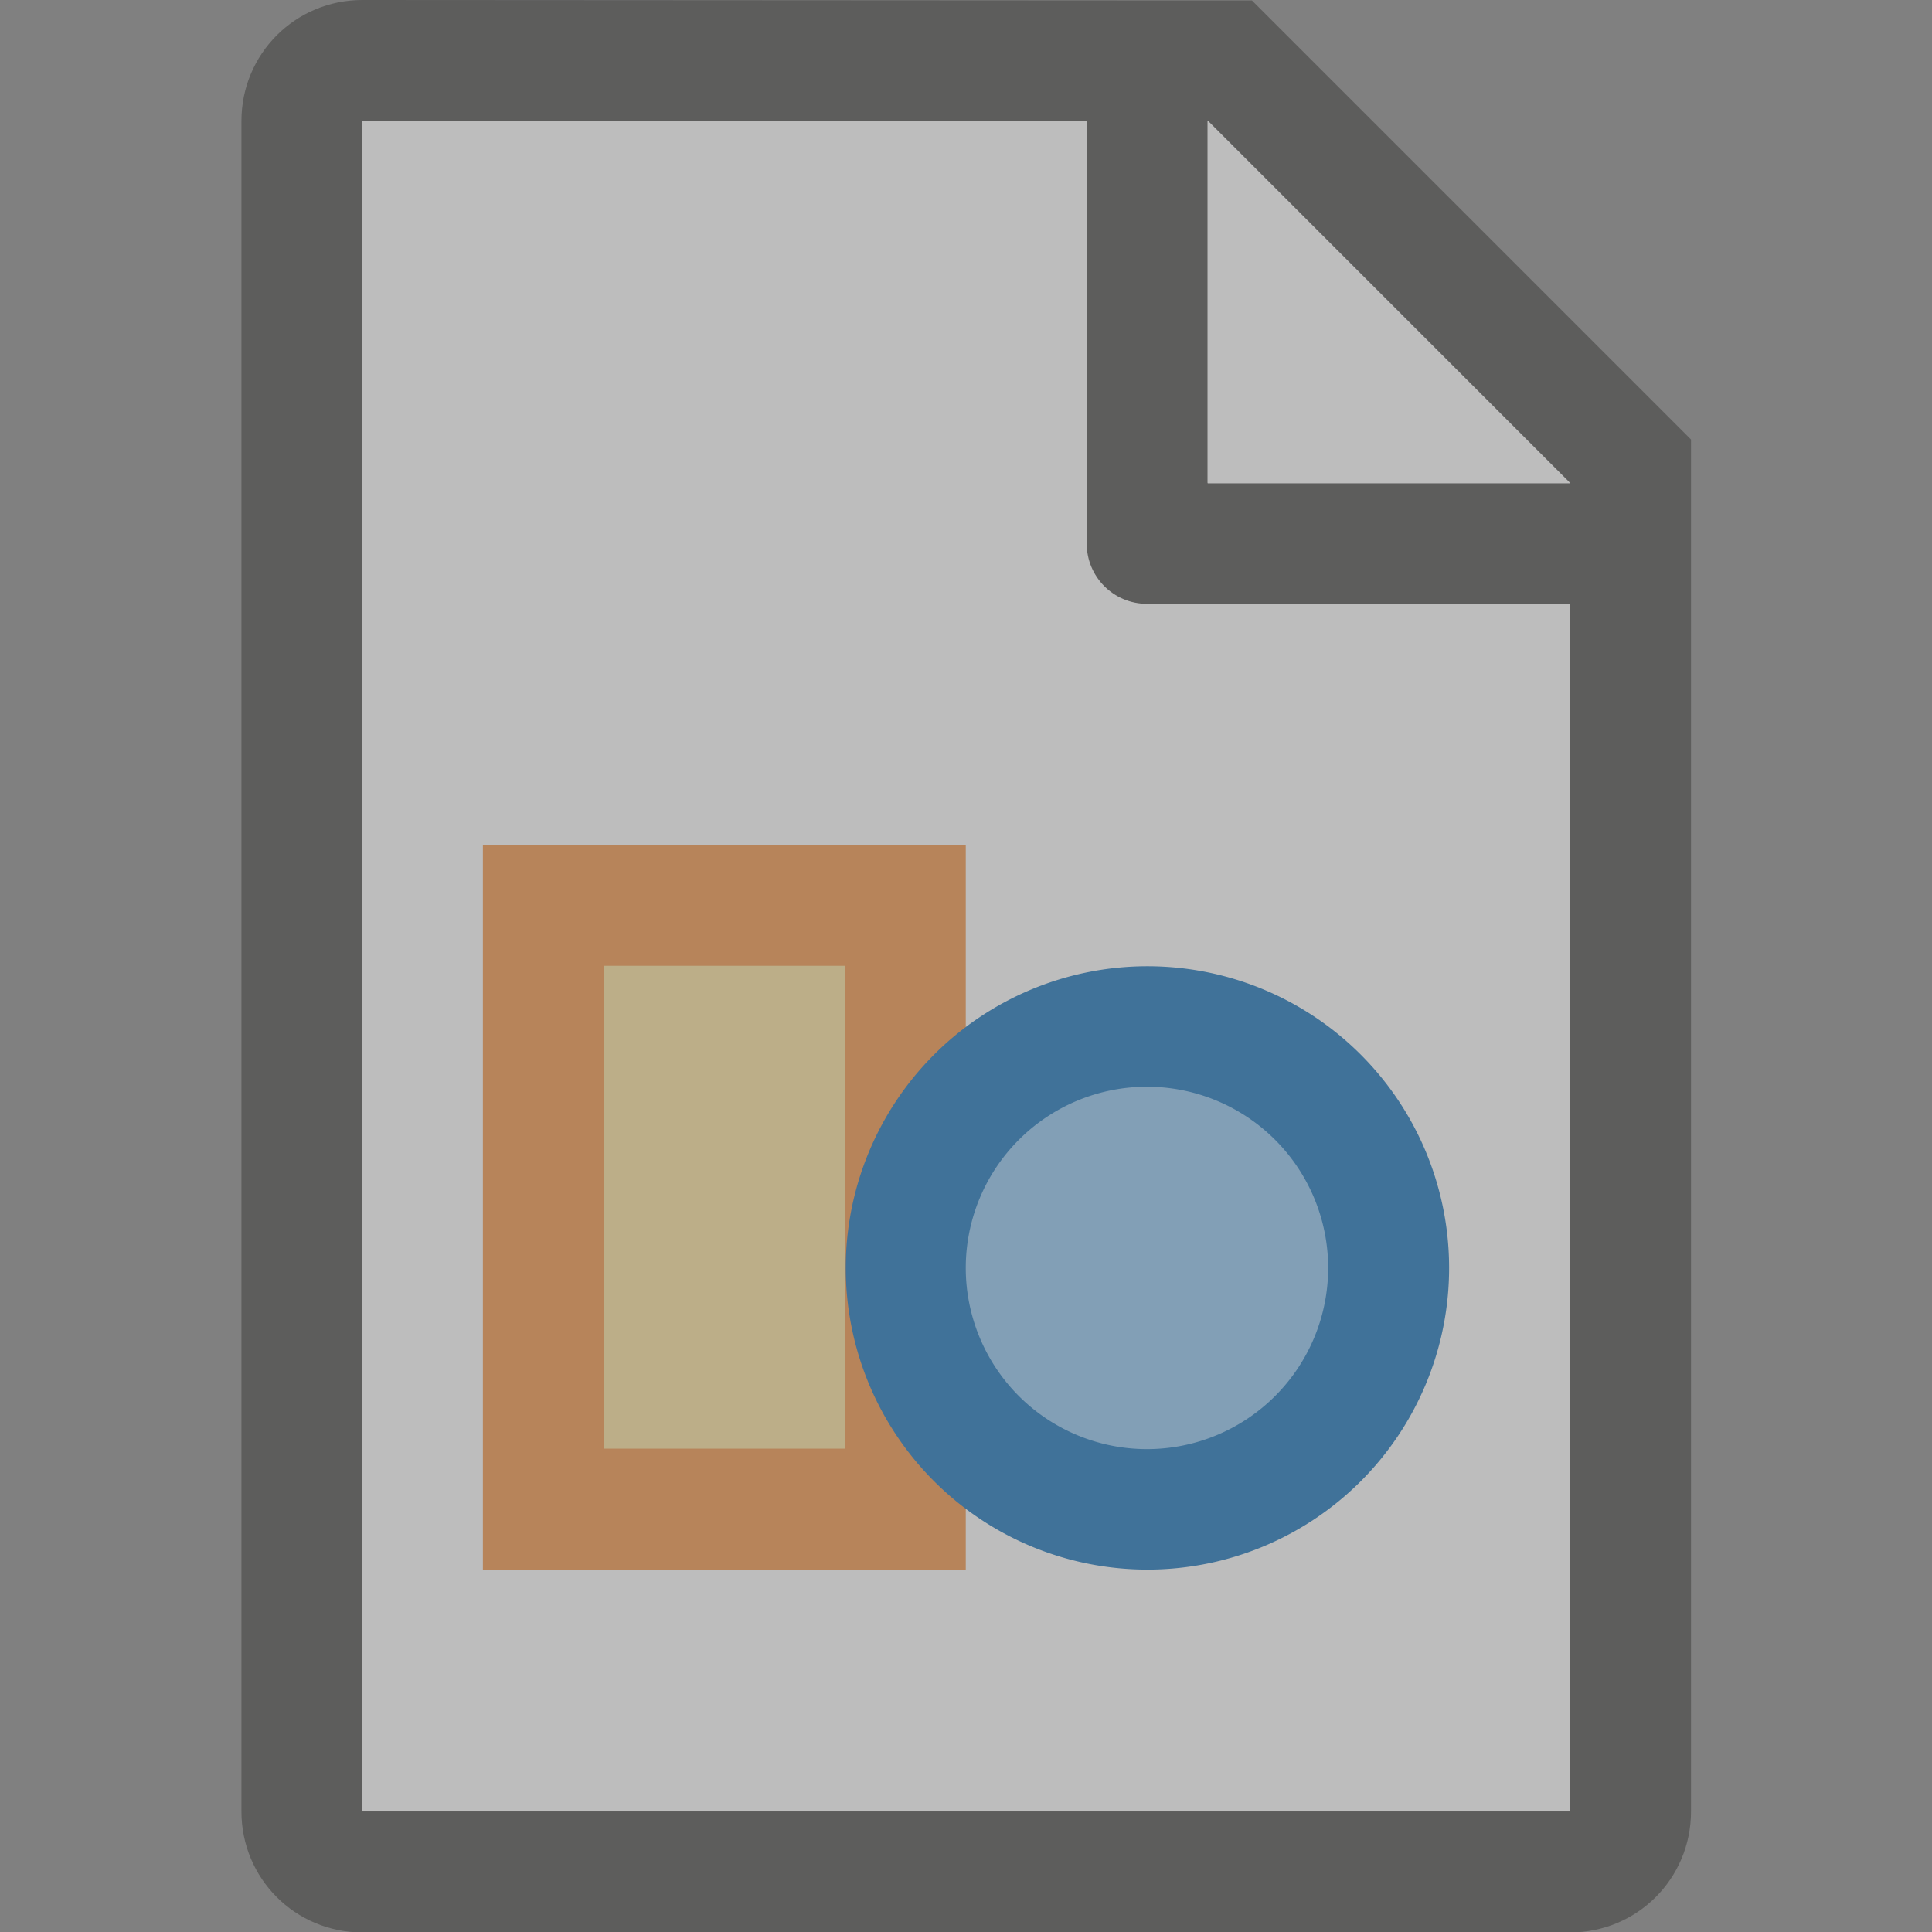 <svg height="16" viewBox="0 0 4.233 4.233" width="16" xmlns="http://www.w3.org/2000/svg"><rect x="0" y="0" width="4.233" height="4.233" fill="#808080" stroke="none"/><g opacity=".5" transform="translate(0 -292.767)"><g stroke-width=".265"><path d="m.794 293.031v3.704h2.646v-2.988l-.713-.716z" fill="#fafafa"/><path d="m.794 292.767c-.147 0-.265.118-.265.265v3.704c0 .147.118.265.265.265h2.646c.147 0 .265-.118.265-.265v-2.778-.228l-.962-.962h-.228zm0 .265h1.587v.926c0 .073.059.132.132.132h.926v2.646h-2.646zm1.852 0 .794.794h-.794z" fill="#3a3a38"/><path d="m2.646 293.031.794.794h-.794z" fill="#fafafa"/></g><path d="m1.058 294.619h1.058v1.587h-1.058z" fill="#ed8733" stroke-width=".167"/><path d="m3.175 295.545a.661.661 0 0 1 -.661.661.661.661 0 0 1 -.661-.661.661.661 0 0 1 .661-.661.661.661 0 0 1 .661.661z" fill="#0063b1" stroke-width=".189"/><path d="m2.91 295.545a.397.397 0 0 1 -.397.397.397.397 0 0 1 -.397-.397.397.397 0 0 1 .397-.397.397.397 0 0 1 .397.397z" fill="#83beec" stroke-width=".265"/><path d="m1.323 294.883h.529v1.058h-.529z" fill="#f8db8f" stroke-width=".097"/></g></svg>